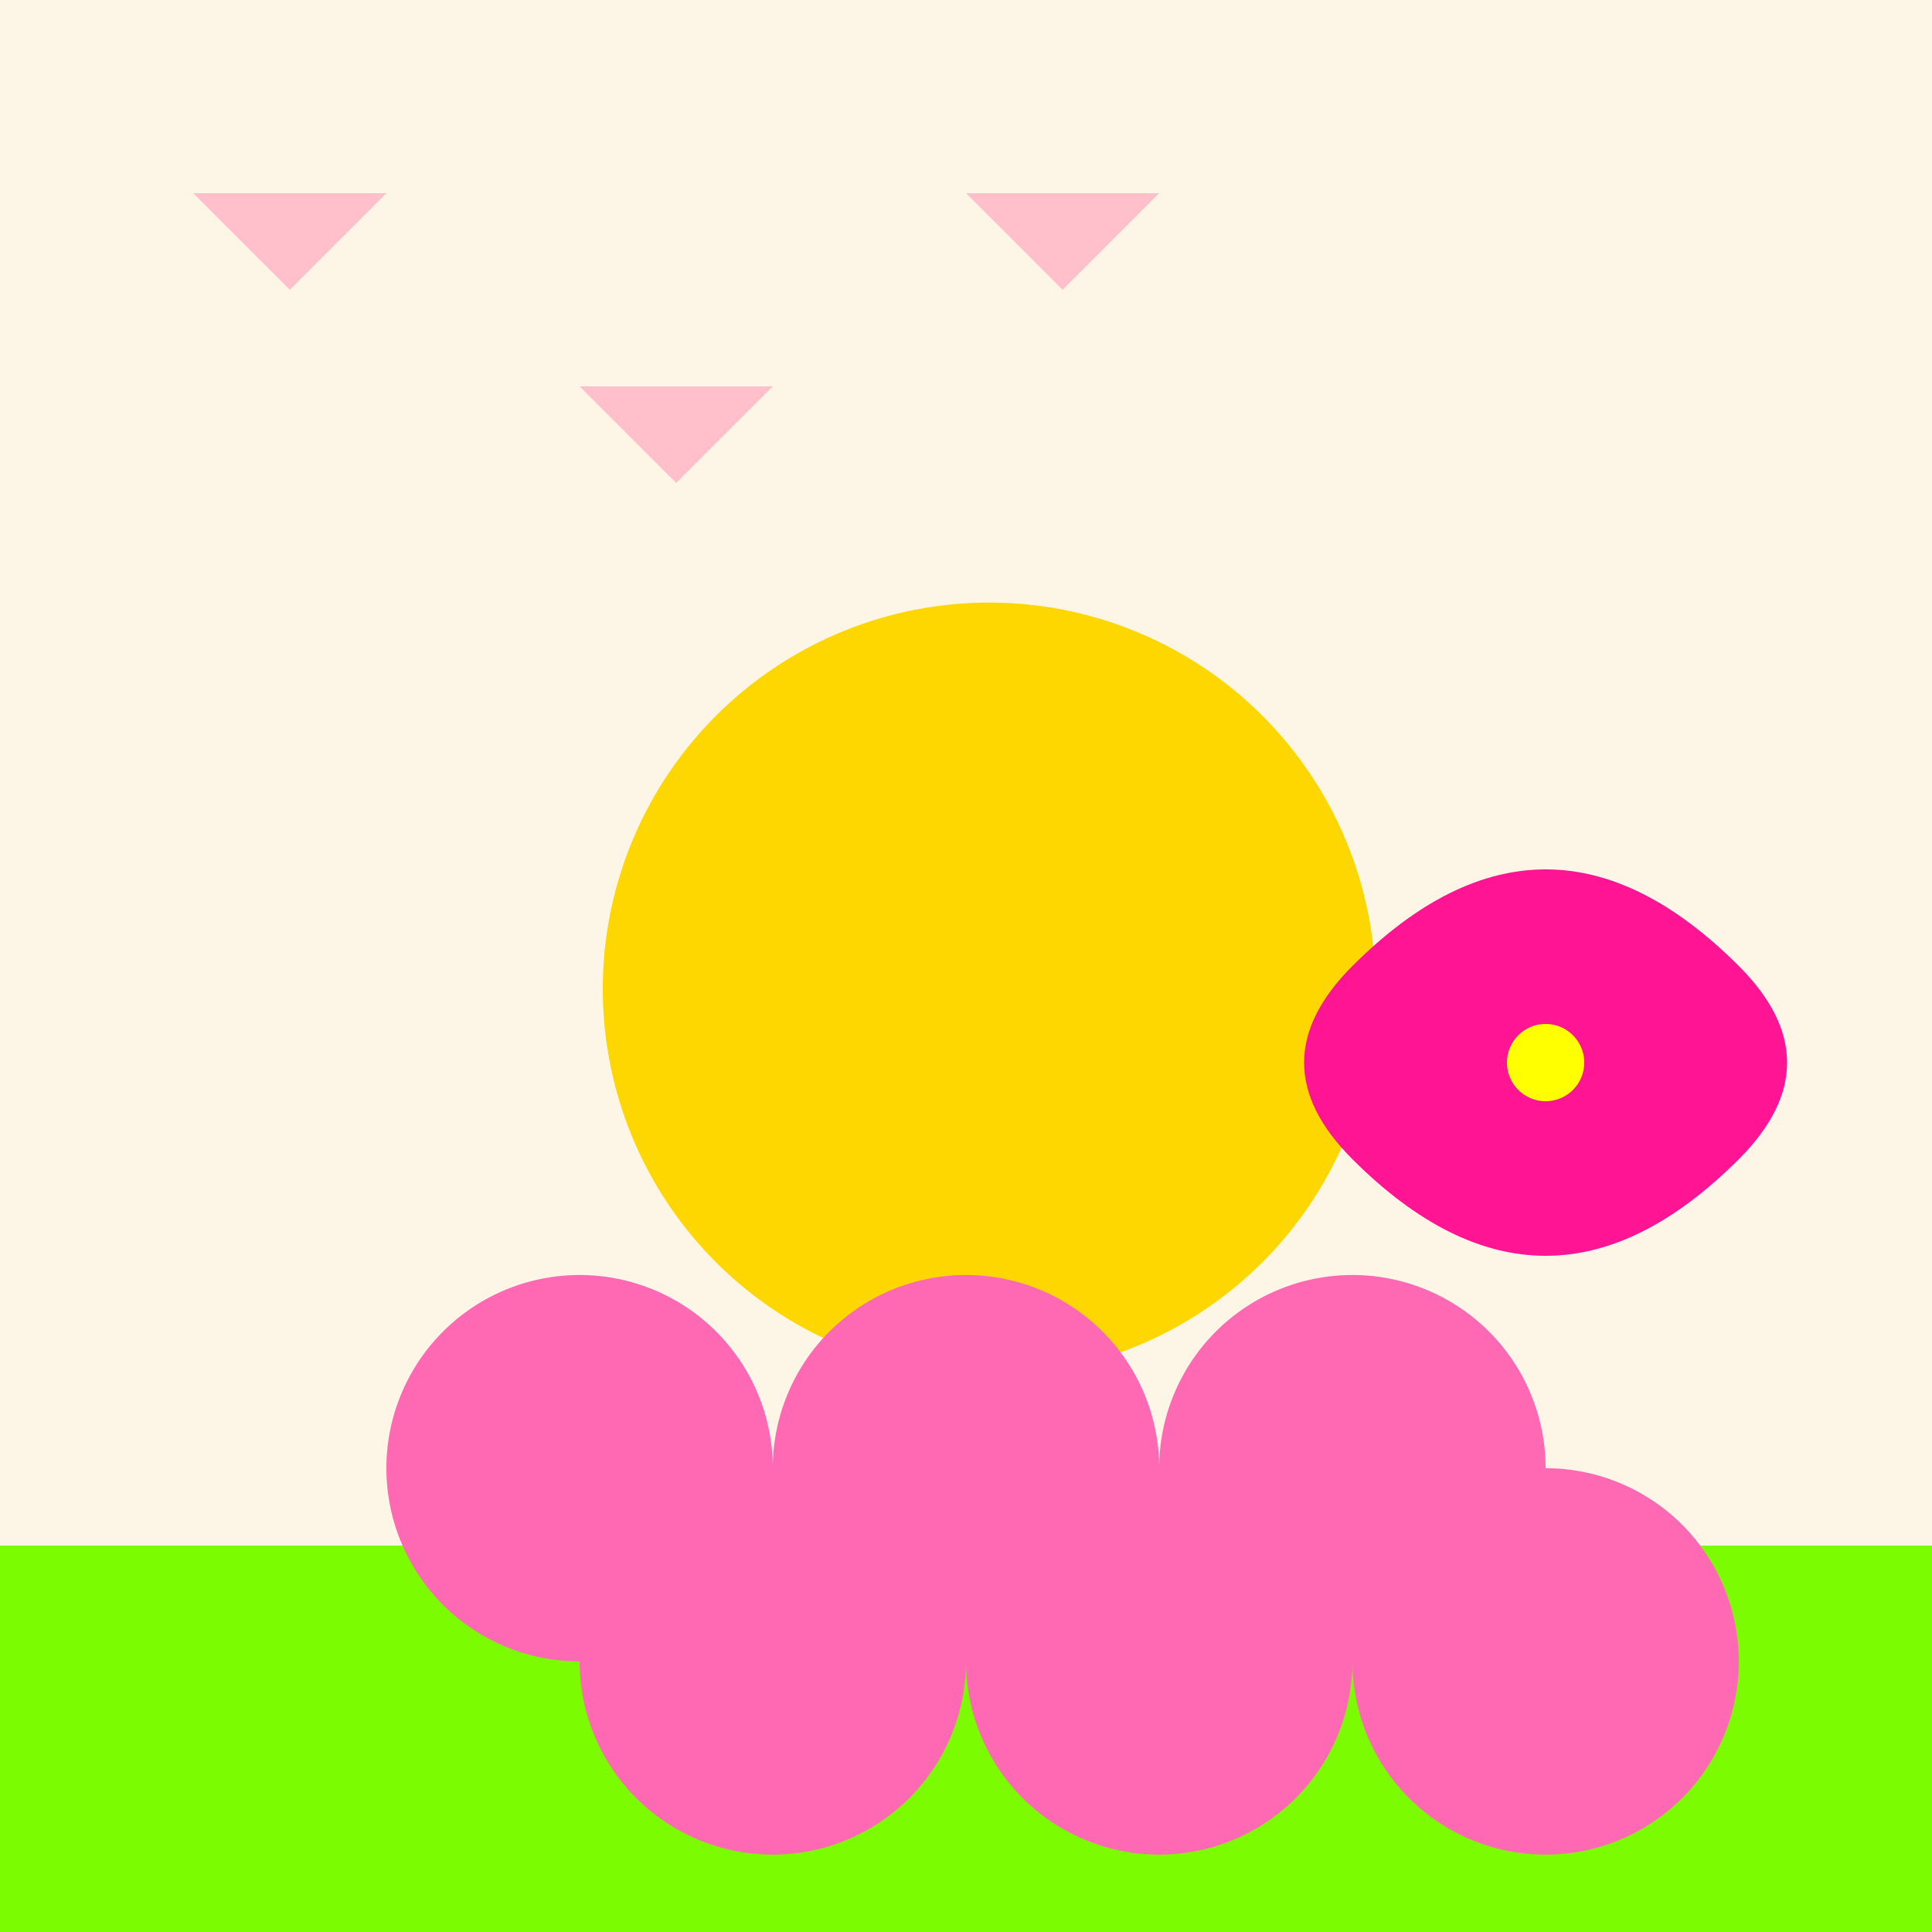 <!--

Generated by DrawGPT.
Free, open source, AI generated images in SVG, PNG, and HTML Canvas format.
https://drawgpt.ai

Created: 2023-09-27T02:46:05.024Z
Link: https://drawgpt.ai/prompt/84082/

-->
<svg xmlns="http://www.w3.org/2000/svg" xmlns:xlink="http://www.w3.org/1999/xlink" width="500" height="500"><defs/><g><rect fill="#FDF5E6" stroke="none" x="0" y="0" width="512" height="512"/><path fill="#FFD700" stroke="none" paint-order="stroke fill markers" d=" M 356 256 A 100 100 0 1 1 356 255.9"/><rect fill="#7CFC00" stroke="none" x="0" y="400" width="512" height="112"/><path fill="#FF69B4" stroke="none" paint-order="stroke fill markers" d=" M 200 380 A 50 50 0 1 1 200 379.95"/><path fill="#FF69B4" stroke="none" paint-order="stroke fill markers" d=" M 250 430 A 50 50 0 1 1 250 429.95"/><path fill="#FF69B4" stroke="none" paint-order="stroke fill markers" d=" M 300 380 A 50 50 0 1 1 300 379.95"/><path fill="#FF69B4" stroke="none" paint-order="stroke fill markers" d=" M 350 430 A 50 50 0 1 1 350 429.95"/><path fill="#FF69B4" stroke="none" paint-order="stroke fill markers" d=" M 400 380 A 50 50 0 1 1 400 379.95"/><path fill="#FF69B4" stroke="none" paint-order="stroke fill markers" d=" M 450 430 A 50 50 0 1 1 450 429.95"/><path fill="#FF1493" stroke="none" paint-order="stroke fill markers" d=" M 450 250 Q 400 200 350 250 Q 325 275 350 300 Q 400 350 450 300 Q 475 275 450 250"/><path fill="#FFFF00" stroke="none" paint-order="stroke fill markers" d=" M 410 275 A 10 10 0 1 1 410 274.99"/><path fill="#FFC0CB" stroke="none" paint-order="stroke fill markers" d=" M 50 50 L 75 75 L 100 50"/><path fill="#FFC0CB" stroke="none" paint-order="stroke fill markers" d=" M 150 100 L 175 125 L 200 100"/><path fill="#FFC0CB" stroke="none" paint-order="stroke fill markers" d=" M 250 50 L 275 75 L 300 50"/></g></svg>